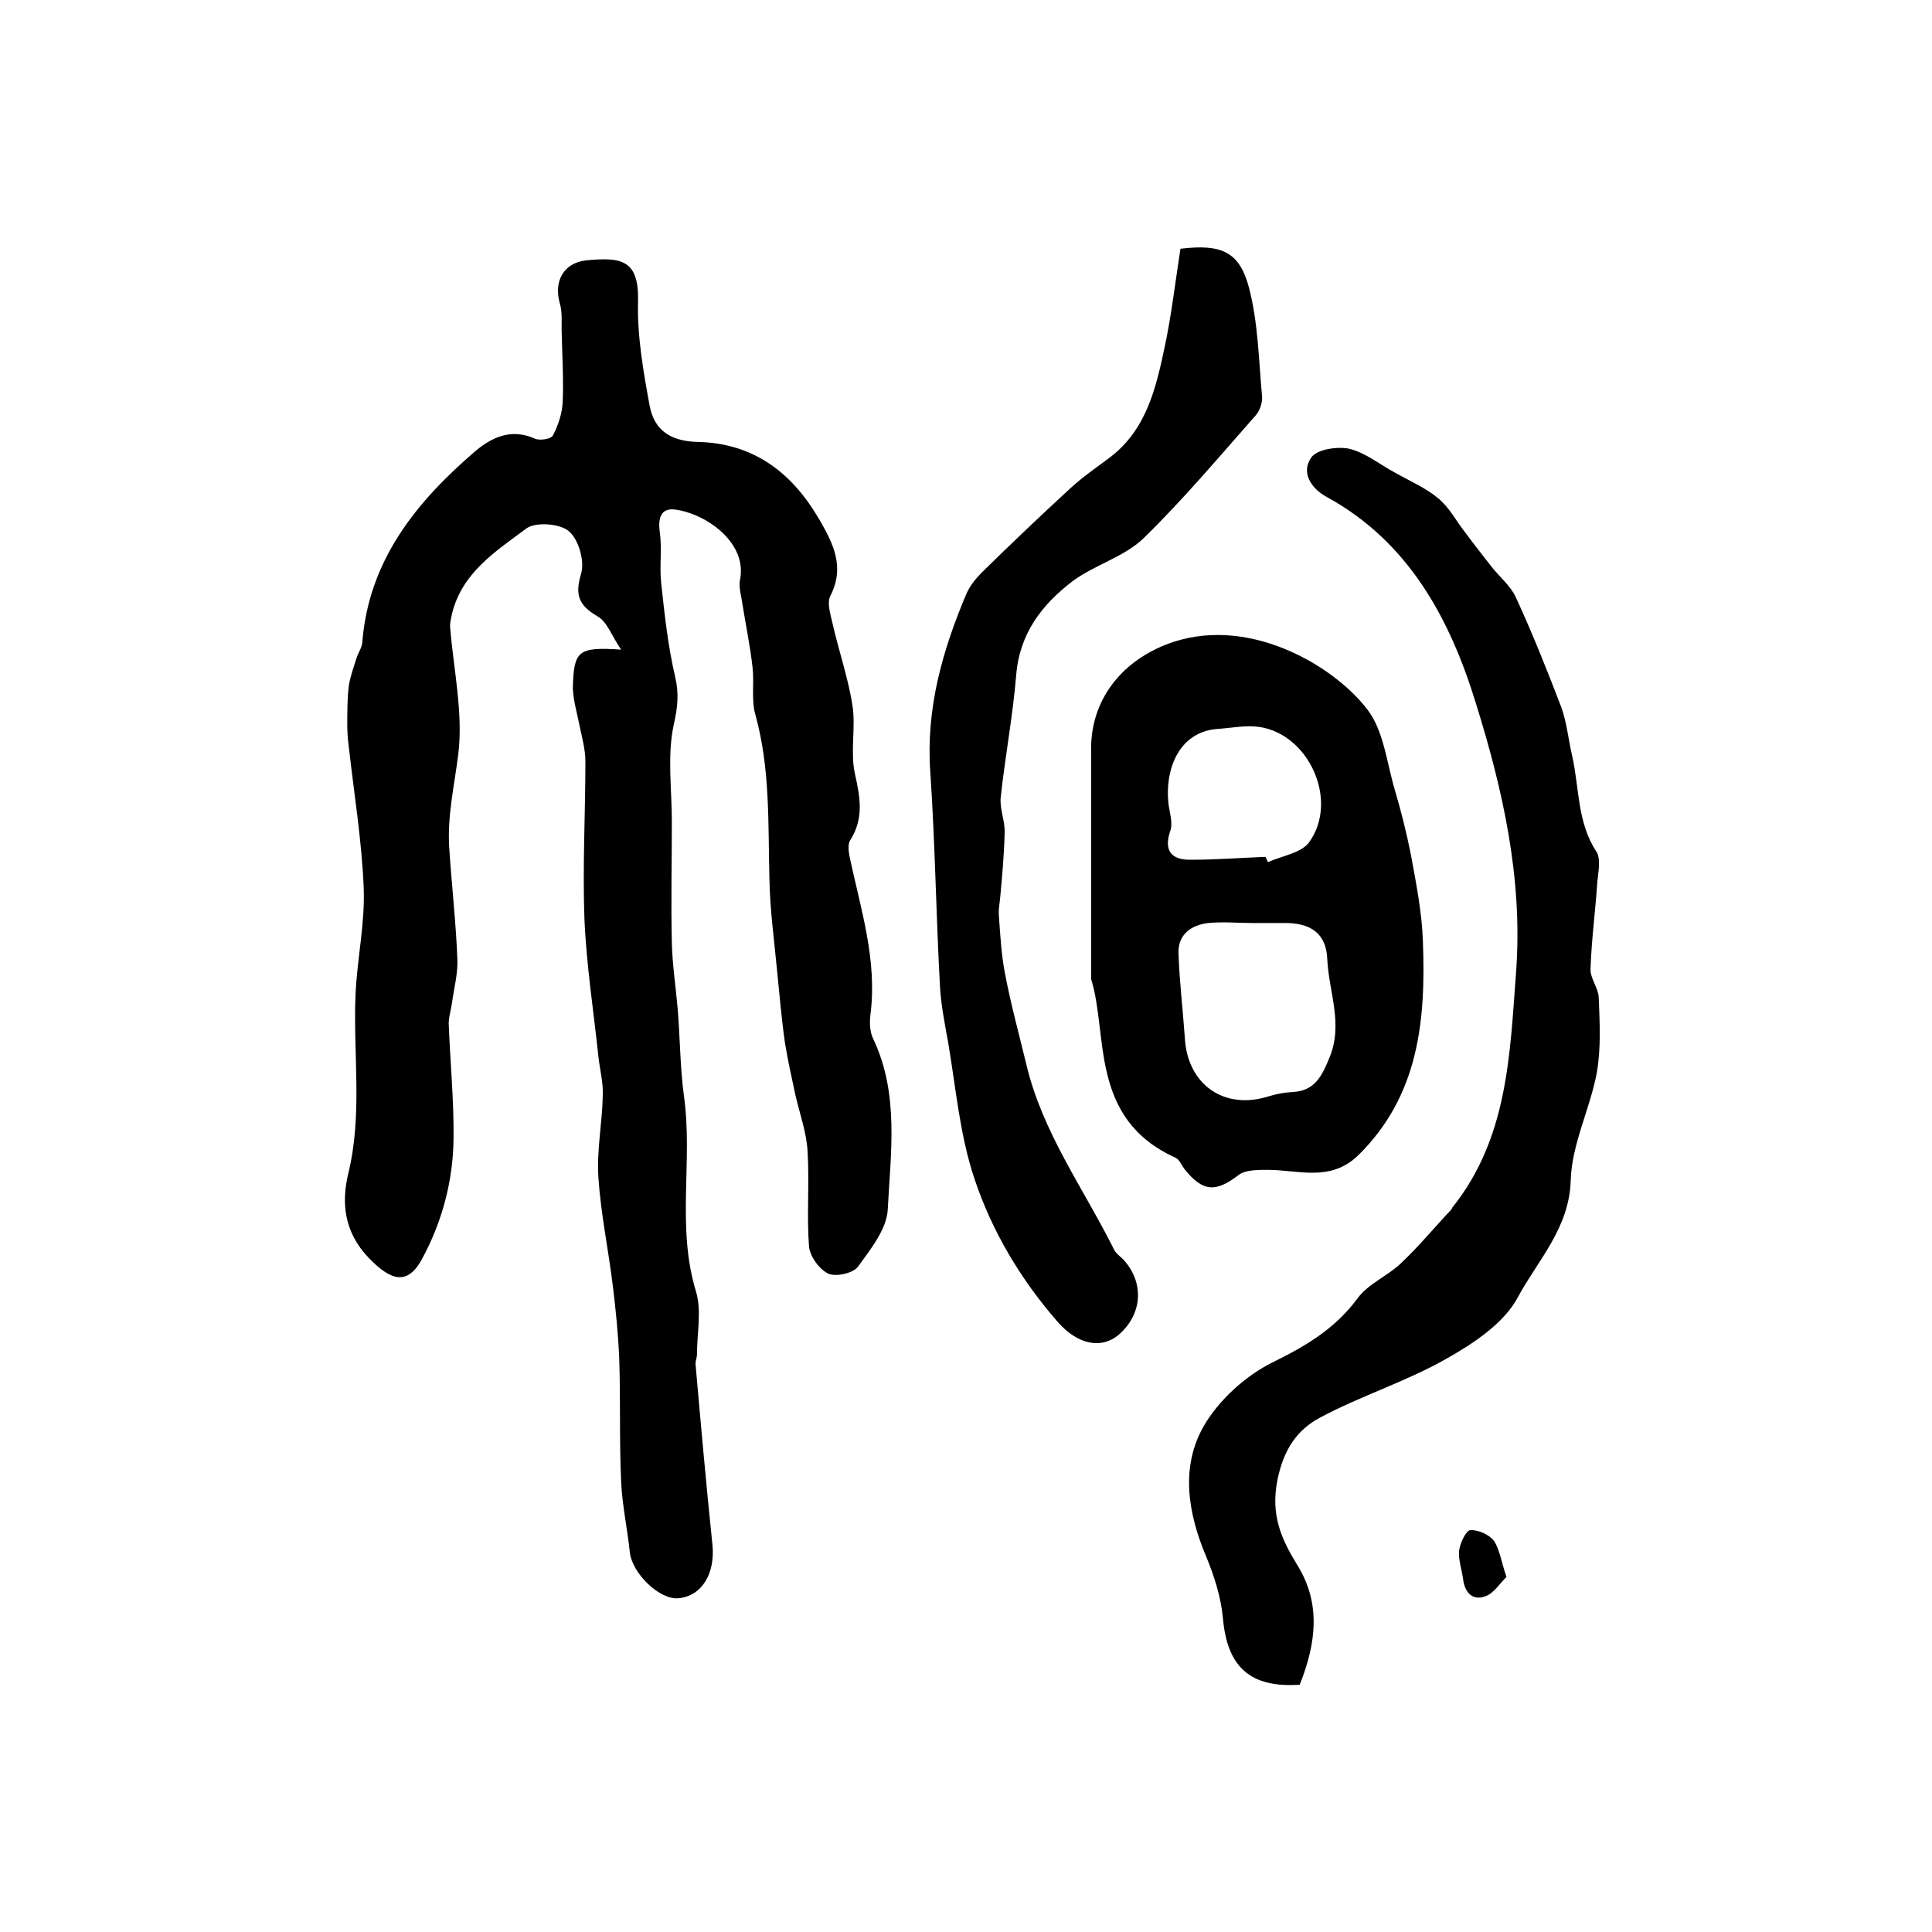 <?xml version="1.0" encoding="utf-8"?>
<!-- Generator: Adobe Illustrator 22.0.0, SVG Export Plug-In . SVG Version: 6.00 Build 0)  -->
<svg version="1.1" id="图层_1" xmlns="http://www.w3.org/2000/svg" xmlns:xlink="http://www.w3.org/1999/xlink" x="0px" y="0px"
	 viewBox="0 0 400 400" style="enable-background:new 0 0 400 400;" xml:space="preserve">
<style type="text/css">
	.st0{fill:#FFFFFF;}
</style>
<g>
	
	<path d="M128.6,134.5c-2-2.9-2.9-5.8-4.9-6.9c-3.9-2.3-4.7-4.4-3.4-8.8c0.8-2.6-0.5-7.1-2.5-8.8c-1.8-1.6-6.9-2-8.8-0.6
		c-6.3,4.7-13.3,9.1-15.4,17.6c-0.2,1-0.5,2-0.4,2.9c0.7,8.7,2.7,17.6,1.7,26.1c-0.8,6.5-2.3,12.8-1.9,19.4
		c0.5,7.8,1.4,15.5,1.7,23.3c0.1,2.9-0.7,5.9-1.1,8.8c-0.2,1.5-0.7,3-0.7,4.4c0.3,8,1.1,16,1,23.9c-0.1,8.8-2.4,17.3-6.6,25
		c-3.1,5.6-6.6,4.1-10.9-0.3c-5.3-5.5-5.7-11.7-4.3-17.5c3-12.3,1-24.6,1.5-36.9c0.3-7.4,2-14.9,1.7-22.3c-0.4-9.8-2-19.5-3.1-29.3
		c-0.2-1.5-0.3-3-0.3-4.5c0-2.6,0-5.3,0.3-7.9c0.3-2,1-3.9,1.6-5.8c0.3-1.1,1.1-2.1,1.2-3.2c1.3-17,11.1-29.1,23.3-39.6
		c3.4-2.9,7.5-4.9,12.4-2.7c1,0.5,3.5,0.1,3.8-0.7c1.1-2.1,1.9-4.6,2-6.9c0.2-4.7-0.1-9.4-0.2-14.1c-0.1-2.1,0.2-4.3-0.4-6.3
		c-1.3-4.6,0.8-8.4,5.5-8.9c7.3-0.7,10.9-0.1,10.7,8.5c-0.2,7.2,1.1,14.5,2.4,21.6c1,5.3,4.6,7.4,10.1,7.5c11.5,0.3,19.4,6.4,25,16
		c2.9,5,5.4,9.9,2.3,15.9c-0.7,1.4,0,3.6,0.4,5.4c1.3,5.8,3.3,11.5,4.2,17.3c0.7,4.6-0.5,9.6,0.5,14.1c1.1,4.9,1.9,9.3-1,13.8
		c-0.5,0.8-0.3,2.3-0.1,3.4c2.3,10.8,5.8,21.5,4.3,32.8c-0.2,1.6-0.1,3.5,0.6,4.9c5.4,11.4,3.6,23.5,3,35.3
		c-0.2,4.1-3.6,8.3-6.2,11.9c-1,1.3-4.5,2.1-6.1,1.4c-1.9-0.9-3.8-3.6-4-5.6c-0.5-6.5,0.1-13.1-0.3-19.7c-0.2-3.9-1.6-7.7-2.5-11.6
		c-0.8-3.7-1.6-7.3-2.2-11c-0.7-4.9-1.1-9.8-1.6-14.7c-0.6-6.4-1.5-12.8-1.6-19.2c-0.3-11.4,0.2-22.7-2.9-33.9
		c-0.9-3.1-0.2-6.6-0.6-9.9c-0.5-4.4-1.4-8.7-2.1-13.1c-0.2-1.6-0.8-3.4-0.5-4.9c1.6-7.6-6.8-13.7-13.4-14.6c-3-0.4-3.6,1.8-3.2,4.7
		c0.5,3.5-0.1,7.1,0.3,10.6c0.7,6.5,1.4,13,2.9,19.4c0.8,3.5,0.5,6.2-0.3,9.8c-1.4,6.4-0.4,13.4-0.4,20.1c0,8.4-0.2,16.7,0,25.1
		c0.1,4.5,0.8,9,1.2,13.6c0.5,6,0.5,12.1,1.3,18.1c1.9,13.4-1.6,27.1,2.5,40.5c1.2,4,0.2,8.7,0.2,13c0,0.7-0.3,1.3-0.3,2
		c1.1,12.5,2.2,24.9,3.5,37.4c0.6,5.9-2.1,10.6-7,11.1c-3.9,0.4-9.6-5.1-10.1-9.5c-0.5-4.9-1.6-9.8-1.8-14.7
		c-0.4-8.5-0.1-17-0.4-25.5c-0.2-4.9-0.7-9.9-1.3-14.8c-0.9-7.5-2.5-15-3-22.5c-0.4-5.7,0.8-11.4,0.9-17.2c0.1-2.6-0.6-5.2-0.9-7.9
		c-1-9.5-2.5-19-2.9-28.6c-0.4-10.8,0.2-21.7,0.2-32.6c0-2.4-0.7-4.9-1.2-7.3c-0.5-2.6-1.3-5.2-1.4-7.8
		C118.8,134.7,119.6,133.9,128.6,134.5z"/>
	<path d="M269.1,348.8c-10.3,0.7-15-3.7-15.9-13.7c-0.4-4.4-1.8-8.8-3.5-12.9c-3.8-9-5.3-18.5-0.5-26.9c3.1-5.4,8.6-10.4,14.2-13.2
		c6.9-3.4,12.9-6.9,17.6-13.2c2.2-3.1,6.3-4.7,9.1-7.4c3.7-3.5,6.9-7.4,10.4-11.1c0.1-0.1,0.1-0.3,0.2-0.4
		c11.5-14.4,11.9-31.6,13.2-48.9c1.4-19.3-2.8-37.8-8.4-55.7c-5.3-17.2-13.8-33.2-30.8-42.5c-3.3-1.8-5.4-5.1-3.2-8.2
		c1.2-1.7,5.4-2.3,7.8-1.8c3.4,0.8,6.4,3.3,9.6,5c3,1.7,6.3,3.1,8.9,5.3c2.3,1.9,3.7,4.7,5.6,7.1c1.7,2.3,3.5,4.6,5.3,6.9
		c1.7,2.2,4.1,4.1,5.2,6.6c3.4,7.4,6.4,14.9,9.3,22.5c1.2,3.2,1.5,6.8,2.3,10.2c1.5,6.6,1,13.7,5,19.8c1,1.5,0.4,4.2,0.2,6.4
		c-0.4,6-1.2,11.9-1.4,17.9c-0.1,1.9,1.6,3.9,1.7,5.9c0.2,5.2,0.5,10.5-0.4,15.6c-1.4,7.5-5.2,14.8-5.4,22.3
		c-0.3,9.9-6.8,16.5-10.9,24.1c-2.9,5.5-9.3,9.7-15,12.9c-8.3,4.7-17.6,7.6-26,12.1c-4.7,2.5-7.5,6.5-8.8,12.8
		c-1.5,7.4,0.8,12.4,4.2,17.9C273.5,332.1,272.5,340.2,269.1,348.8z"/>
	<path d="M225.9,202.7c0-17.8,0-32.8,0-47.7c0-10,6.1-17.8,15.4-21.5c16.6-6.6,34.8,4.2,41.8,13.4c3.4,4.4,4,11,5.7,16.7
		c1.3,4.4,2.4,8.8,3.3,13.3c1.1,6,2.3,12,2.5,18.1c0.6,16.2-0.8,31.8-13.4,44.2c-5.8,5.6-12.4,3-18.8,3c-2,0-4.6,0-6,1.1
		c-4.7,3.6-7.4,3.5-11.2-1.3c-0.6-0.8-1-1.9-1.8-2.3C225.4,231.6,229.5,214.1,225.9,202.7z M259.2,191.1
		C259.2,191.1,259.2,191.1,259.2,191.1c-3,0-6-0.3-9,0c-3.6,0.4-6.4,2.4-6.2,6.4c0.2,5.8,0.9,11.5,1.3,17.3
		c0.5,9.7,8.1,15.1,17.3,12.2c1.6-0.5,3.2-0.8,4.9-0.9c4.6-0.2,6.1-3.1,7.7-7c3-7.1-0.1-13.7-0.4-20.5c-0.2-5.4-3.5-7.6-9.1-7.5
		C263.5,191.1,261.3,191.1,259.2,191.1z M262,177.4c0.2,0.4,0.4,0.8,0.5,1.1c2.9-1.3,7-1.9,8.6-4.2c6.1-8.6-0.1-22.3-10.4-23.8
		c-2.7-0.4-5.6,0.2-8.4,0.4c-8.5,0.5-11.1,8.8-10.4,15.3c0.2,2,1,4.1,0.4,5.8c-1.5,4.4,0.5,6.1,4.4,6
		C251.9,178,256.9,177.6,262,177.4z"/>
	<path d="M244.4,51.5c8.4-1,12.2,0.5,14.2,8.1c1.9,7.3,2,15,2.7,22.5c0.1,1.3-0.5,3.1-1.5,4.1c-7.5,8.5-14.9,17.3-23,25.2
		c-4,3.9-10.1,5.5-14.7,8.9c-6.3,4.8-11,10.8-11.7,19.4c-0.7,8.5-2.3,16.9-3.2,25.3c-0.3,2.4,0.9,4.9,0.8,7.4
		c-0.1,4.4-0.5,8.8-0.9,13.2c-0.1,1.3-0.4,2.6-0.3,3.9c0.3,4.1,0.5,8.2,1.3,12.2c1.2,6.3,2.9,12.5,4.4,18.7
		c3.3,14,11.8,25.6,18.1,38.2c0.4,0.9,1.3,1.5,2,2.2c4.2,4.6,4,10.9-0.6,15.2c-3.7,3.5-8.8,2.5-13-2.3c-7.7-8.8-13.7-18.9-17.3-29.8
		c-3-9-3.8-18.7-5.4-28.1c-0.7-3.9-1.5-7.8-1.7-11.8c-0.8-14.7-1-29.5-2-44.3c-0.9-13,2.5-25,7.5-36.8c0.7-1.6,1.9-3.1,3.2-4.4
		c6-5.9,12.1-11.7,18.3-17.4c2.6-2.4,5.4-4.3,8.2-6.4c7.5-5.7,9.5-14.2,11.3-22.7C242.5,65.5,243.3,58.6,244.4,51.5z"/>
	<path d="M311.9,326.5c-1.4,1.3-2.6,3.4-4.4,4c-2.7,1-4.3-0.9-4.6-3.7c-0.3-2-1-4-0.8-5.8c0.2-1.5,1.4-4.1,2.3-4.2
		c1.6-0.1,3.9,0.9,4.9,2.2C310.5,320.8,310.8,323.3,311.9,326.5z"/>
	
	
</g>
</svg>
